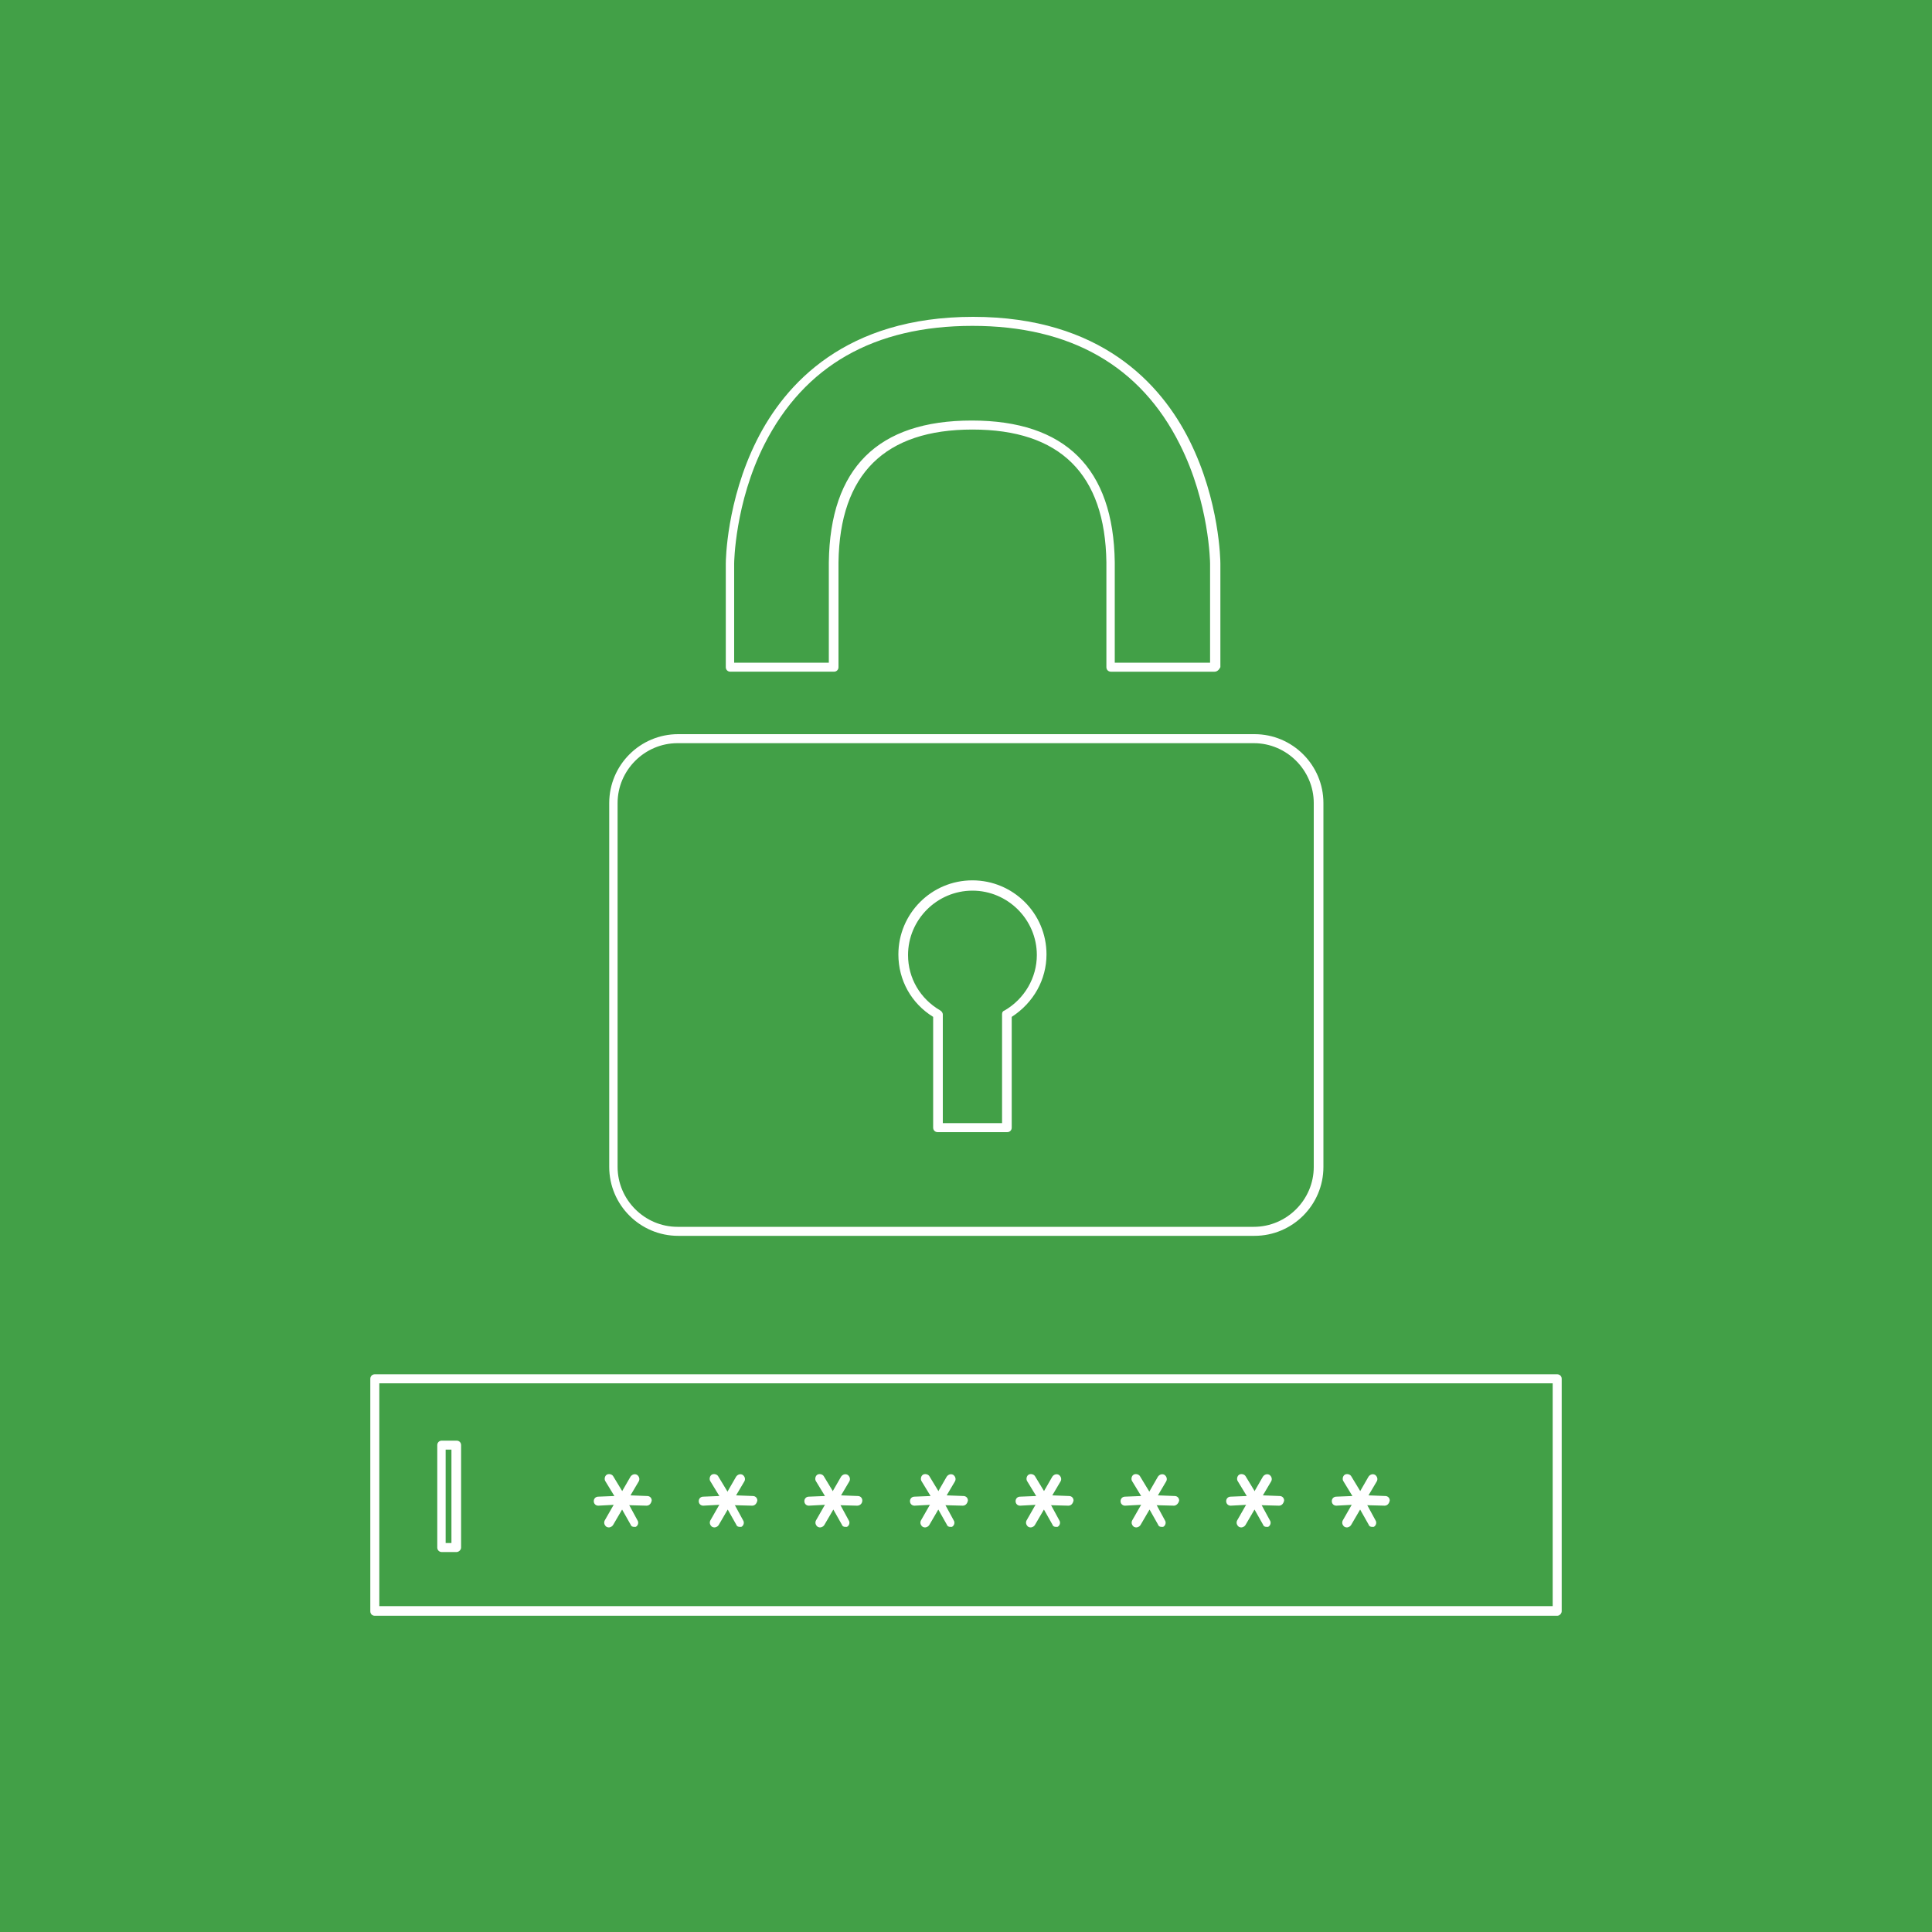 <svg xmlns="http://www.w3.org/2000/svg" xml:space="preserve" id="Layer_1" width="300" height="300" x="0" y="0" version="1.1" viewBox="0 0 300 300"><style>.st1{fill:#fff}</style><path d="M0 0h300v300H0z" style="fill:#42a047"/><path d="M70.9 241h-2.3c-.4 0-.7-.3-.7-.7v-15.9c0-.4.3-.7.7-.7h2.3c.4 0 .7.3.7.7v15.9c0 .4-.4.7-.7.7m-1.7-1.4h.9v-14.5h-.9z" class="st1"/><path d="M241.8 250.9H58.2c-.4 0-.7-.3-.7-.7v-36.1c0-.4.3-.7.7-.7h183.6c.4 0 .7.3.7.7v36.1c0 .3-.3.7-.7.7m-182.9-1.5h182.2v-34.6H58.9z" class="st1"/><path d="m100.4 233.8-3.8-.1c-.3 0-.5-.1-.6-.4-.1-.2-.1-.5 0-.7l1.9-3.3c.2-.3.6-.5 1-.3.3.2.5.6.3 1l-1.3 2.2 2.6.1c.4 0 .7.3.7.7-.1.5-.4.8-.8.8" class="st1"/><path d="M98.5 237.1c-.3 0-.5-.1-.6-.4l-1.3-2.3-1.4 2.4c-.2.3-.6.5-1 .3-.3-.2-.5-.6-.3-1l2-3.5c.1-.2.4-.4.6-.4.3 0 .5.1.6.4l1.9 3.5c.2.3.1.8-.3 1z" class="st1"/><path d="M92.9 233.8c-.4 0-.7-.3-.7-.7s.3-.7.7-.7l2.5-.1L94 230c-.2-.3-.1-.8.2-1s.8-.1 1 .2l2 3.3c.1.2.1.5 0 .7s-.4.4-.6.4zM116.8 233.8l-3.8-.1c-.3 0-.5-.1-.6-.4-.1-.2-.1-.5 0-.7l1.9-3.3c.2-.3.6-.5 1-.3.3.2.5.6.3 1l-1.3 2.2 2.6.1c.4 0 .7.3.7.7-.1.5-.4.8-.8.8" class="st1"/><path d="M114.9 237.1c-.3 0-.5-.1-.6-.4l-1.3-2.3-1.4 2.4c-.2.3-.6.5-1 .3-.3-.2-.5-.6-.3-1l2-3.5c.1-.2.4-.4.6-.4.3 0 .5.1.6.4l1.9 3.5c.2.3.1.8-.3 1z" class="st1"/><path d="M109.2 233.8c-.4 0-.7-.3-.7-.7s.3-.7.7-.7l2.5-.1-1.4-2.3c-.2-.3-.1-.8.2-1s.8-.1 1 .2l2 3.3c.1.2.1.5 0 .7s-.4.4-.6.4zq.15 0 0 0M133.1 233.8l-3.8-.1c-.3 0-.5-.1-.6-.4-.1-.2-.1-.5 0-.7l1.9-3.3c.2-.3.6-.5 1-.3.3.2.5.6.3 1l-1.3 2.2 2.6.1c.4 0 .7.3.7.7 0 .5-.4.8-.8.8" class="st1"/><path d="M131.3 237.1c-.3 0-.5-.1-.6-.4l-1.3-2.3-1.4 2.4c-.2.3-.6.5-1 .3-.3-.2-.5-.6-.3-1l2-3.5c.1-.2.4-.4.6-.4.3 0 .5.1.6.4l1.9 3.5c.2.3.1.8-.3 1z" class="st1"/><path d="M125.6 233.8c-.4 0-.7-.3-.7-.7s.3-.7.7-.7l2.5-.1-1.4-2.3c-.2-.3-.1-.8.2-1s.8-.1 1 .2l2 3.3c.1.2.1.5 0 .7s-.4.4-.6.4zM149.5 233.8l-3.8-.1c-.3 0-.5-.1-.6-.4-.1-.2-.1-.5 0-.7l1.9-3.3c.2-.3.6-.5 1-.3.3.2.5.6.3 1l-1.3 2.2 2.6.1c.4 0 .7.3.7.7-.1.5-.4.8-.8.8" class="st1"/><path d="M147.6 237.1c-.3 0-.5-.1-.6-.4l-1.3-2.3-1.4 2.4c-.2.3-.6.5-1 .3-.3-.2-.5-.6-.3-1l2-3.5c.1-.2.4-.4.6-.4.3 0 .5.1.6.4l1.9 3.5c.2.3.1.8-.3 1z" class="st1"/><path d="M142 233.8c-.4 0-.7-.3-.7-.7s.3-.7.7-.7l2.5-.1-1.4-2.3c-.2-.3-.1-.8.2-1s.8-.1 1 .2l2 3.3c.1.2.1.5 0 .7s-.4.4-.6.4zM165.9 233.8l-3.8-.1c-.3 0-.5-.1-.6-.4-.1-.2-.1-.5 0-.7l1.9-3.3c.2-.3.6-.5 1-.3.3.2.5.6.3 1l-1.3 2.2 2.6.1c.4 0 .7.3.7.7-.1.5-.4.8-.8.8" class="st1"/><path d="M164 237.1c-.3 0-.5-.1-.6-.4l-1.3-2.3-1.4 2.4c-.2.3-.6.5-1 .3-.3-.2-.5-.6-.3-1l2-3.5c.1-.2.4-.4.6-.4.3 0 .5.1.6.4l1.9 3.5c.2.3.1.8-.3 1z" class="st1"/><path d="M158.4 233.8c-.4 0-.7-.3-.7-.7s.3-.7.7-.7l2.5-.1-1.4-2.3c-.2-.3-.1-.8.2-1s.8-.1 1 .2l2 3.3c.1.2.1.5 0 .7s-.4.4-.6.4zM182.3 233.8q-.15 0 0 0l-3.8-.1c-.3 0-.5-.1-.6-.4-.1-.2-.1-.5 0-.7l1.9-3.3c.2-.3.6-.5 1-.3.3.2.5.6.3 1l-1.3 2.2 2.6.1c.4 0 .7.3.7.7-.1.5-.5.8-.8.8" class="st1"/><path d="M180.4 237.1c-.3 0-.5-.1-.6-.4l-1.3-2.3-1.4 2.4c-.2.3-.6.5-1 .3-.3-.2-.5-.6-.3-1l2-3.5c.1-.2.4-.4.6-.4.3 0 .5.1.6.4l1.9 3.5c.2.3.1.8-.3 1z" class="st1"/><path d="M174.7 233.8c-.4 0-.7-.3-.7-.7s.3-.7.7-.7l2.5-.1-1.4-2.3c-.2-.3-.1-.8.2-1s.8-.1 1 .2l2 3.3c.1.2.1.5 0 .7s-.4.4-.6.4zM198.6 233.8l-3.8-.1c-.3 0-.5-.1-.6-.4-.1-.2-.1-.5 0-.7l1.9-3.3c.2-.3.6-.5 1-.3.3.2.5.6.3 1l-1.3 2.2 2.6.1c.4 0 .7.3.7.7-.1.5-.4.8-.8.8" class="st1"/><path d="M196.7 237.1c-.3 0-.5-.1-.6-.4l-1.3-2.3-1.4 2.4c-.2.3-.6.5-1 .3-.3-.2-.5-.6-.3-1l2-3.5c.1-.2.4-.4.6-.4.3 0 .5.1.6.4l1.9 3.5c.2.3.1.8-.3 1z" class="st1"/><path d="M191.1 233.8c-.4 0-.7-.3-.7-.7s.3-.7.7-.7l2.5-.1-1.4-2.3c-.2-.3-.1-.8.2-1s.8-.1 1 .2l2 3.3c.1.2.1.5 0 .7s-.4.4-.6.4zM215 233.8l-3.8-.1c-.3 0-.5-.1-.6-.4-.1-.2-.1-.5 0-.7l1.9-3.3c.2-.3.6-.5 1-.3.3.2.5.6.3 1l-1.3 2.2 2.6.1c.4 0 .7.3.7.7-.1.5-.4.8-.8.8" class="st1"/><path d="M213.1 237.1c-.3 0-.5-.1-.6-.4l-1.3-2.3-1.4 2.4c-.2.3-.6.5-1 .3-.3-.2-.5-.6-.3-1l2-3.5c.1-.2.4-.4.6-.4.3 0 .5.1.6.4l1.9 3.5c.2.3.1.8-.3 1z" class="st1"/><path d="M207.5 233.8c-.4 0-.7-.3-.7-.7s.3-.7.7-.7l2.5-.1-1.4-2.3c-.2-.3-.1-.8.2-1s.8-.1 1 .2l2 3.3c.1.2.1.5 0 .7s-.4.4-.6.4zM156.4 175.8h-10.8c-.4 0-.7-.3-.7-.7v-17.2c-3.4-2.1-5.4-5.7-5.4-9.7 0-6.3 5.1-11.5 11.5-11.5 6.3 0 11.5 5.1 11.5 11.5 0 3.9-2 7.5-5.4 9.7v17.2c0 .4-.3.7-.7.7m-10.1-1.4h9.3v-16.9c0-.3.1-.5.4-.6 3.1-1.8 5-5.1 5-8.6 0-5.5-4.5-10-10-10s-10 4.5-10 10c0 3.6 1.9 6.8 5 8.6.2.1.4.4.4.6v16.9zM188.6 104.3h-16.1c-.4 0-.7-.3-.7-.7V87.3c-.2-13.7-7.2-20.6-20.8-20.6s-20.6 6.9-20.8 20.6v16.3c0 .4-.3.7-.7.7h-16.1c-.4 0-.7-.3-.7-.7V87.5c0-.4.1-9.7 4.8-19.1 4.4-8.8 13.8-19.2 33.6-19.2s29.2 10.4 33.6 19.2c4.7 9.4 4.8 18.7 4.8 19.1v16.1c-.2.4-.5.7-.9.7m-15.4-1.4h14.7V87.5c0-.1-.1-9.4-4.7-18.5-6.1-12.2-17-18.4-32.2-18.4-15.3 0-26.1 6.2-32.3 18.4-4.6 9.1-4.7 18.4-4.7 18.5v15.4h14.7V87.3c.2-14.6 7.6-22 22.2-22 14.5 0 22 7.4 22.2 22v15.6z" class="st1"/><path d="M194.8 191.9h-89.5c-5.9 0-10.7-4.8-10.7-10.7v-56.5c0-5.9 4.8-10.7 10.7-10.7h89.5c5.9 0 10.7 4.8 10.7 10.7v56.5c0 5.9-4.8 10.7-10.7 10.7m-89.6-76.5c-5.1 0-9.3 4.2-9.3 9.3v56.5c0 5.1 4.2 9.3 9.3 9.3h89.5c5.1 0 9.3-4.2 9.3-9.3v-56.5c0-5.1-4.2-9.3-9.3-9.3z" class="st1"/></svg>